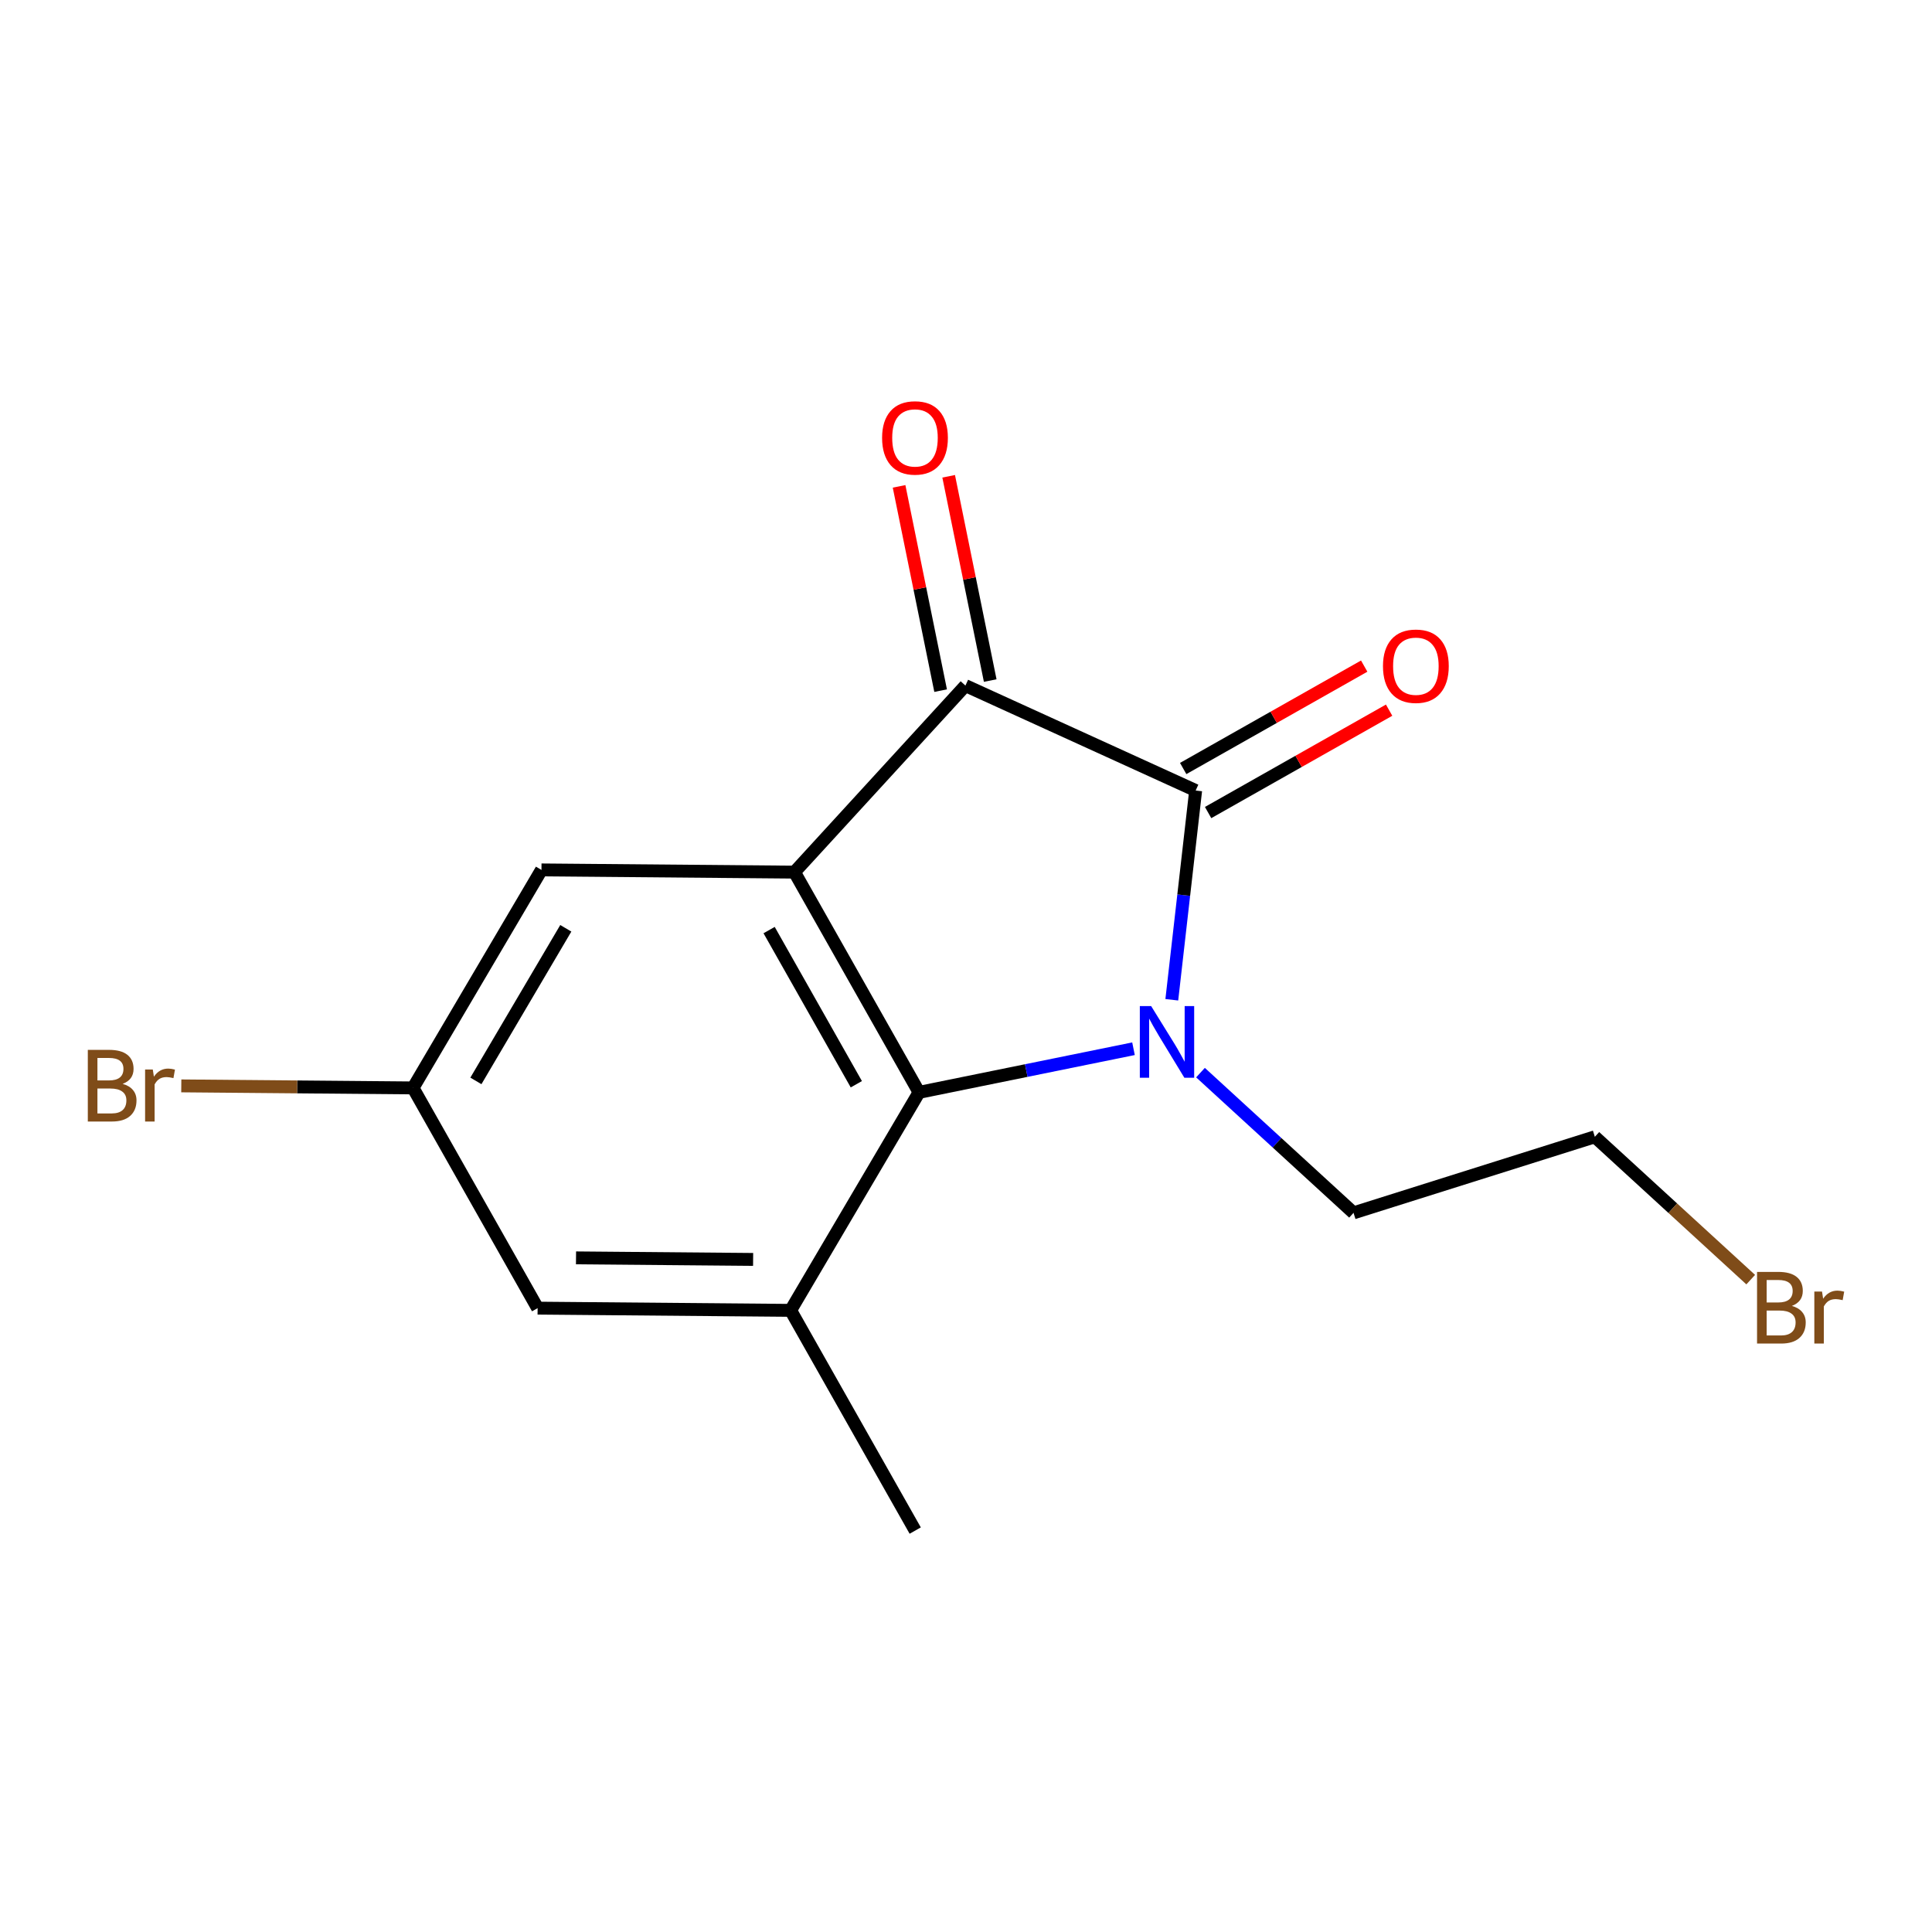 <?xml version='1.0' encoding='iso-8859-1'?>
<svg version='1.1' baseProfile='full'
              xmlns='http://www.w3.org/2000/svg'
                      xmlns:rdkit='http://www.rdkit.org/xml'
                      xmlns:xlink='http://www.w3.org/1999/xlink'
                  xml:space='preserve'
width='300px' height='300px' viewBox='0 0 300 300'>
<!-- END OF HEADER -->
<rect style='opacity:1.0;fill:#FFFFFF;stroke:none' width='300' height='300' x='0' y='0'> </rect>
<rect style='opacity:1.0;fill:#FFFFFF;stroke:none' width='300' height='300' x='0' y='0'> </rect>
<path class='bond-0 atom-0 atom-1' d='M 142.114,237.667 L 122.769,203.472' style='fill:none;fill-rule:evenodd;stroke:#000000;stroke-width:2.0px;stroke-linecap:butt;stroke-linejoin:miter;stroke-opacity:1' />
<path class='bond-1 atom-1 atom-2' d='M 122.769,203.472 L 83.481,203.127' style='fill:none;fill-rule:evenodd;stroke:#000000;stroke-width:2.0px;stroke-linecap:butt;stroke-linejoin:miter;stroke-opacity:1' />
<path class='bond-1 atom-1 atom-2' d='M 116.944,195.562 L 89.444,195.321' style='fill:none;fill-rule:evenodd;stroke:#000000;stroke-width:2.0px;stroke-linecap:butt;stroke-linejoin:miter;stroke-opacity:1' />
<path class='bond-15 atom-7 atom-1' d='M 142.71,169.62 L 122.769,203.472' style='fill:none;fill-rule:evenodd;stroke:#000000;stroke-width:2.0px;stroke-linecap:butt;stroke-linejoin:miter;stroke-opacity:1' />
<path class='bond-2 atom-2 atom-3' d='M 83.481,203.127 L 64.136,168.931' style='fill:none;fill-rule:evenodd;stroke:#000000;stroke-width:2.0px;stroke-linecap:butt;stroke-linejoin:miter;stroke-opacity:1' />
<path class='bond-3 atom-3 atom-4' d='M 64.136,168.931 L 46.143,168.773' style='fill:none;fill-rule:evenodd;stroke:#000000;stroke-width:2.0px;stroke-linecap:butt;stroke-linejoin:miter;stroke-opacity:1' />
<path class='bond-3 atom-3 atom-4' d='M 46.143,168.773 L 28.15,168.616' style='fill:none;fill-rule:evenodd;stroke:#7F4C19;stroke-width:2.0px;stroke-linecap:butt;stroke-linejoin:miter;stroke-opacity:1' />
<path class='bond-4 atom-3 atom-5' d='M 64.136,168.931 L 84.078,135.08' style='fill:none;fill-rule:evenodd;stroke:#000000;stroke-width:2.0px;stroke-linecap:butt;stroke-linejoin:miter;stroke-opacity:1' />
<path class='bond-4 atom-3 atom-5' d='M 73.898,167.842 L 87.857,144.146' style='fill:none;fill-rule:evenodd;stroke:#000000;stroke-width:2.0px;stroke-linecap:butt;stroke-linejoin:miter;stroke-opacity:1' />
<path class='bond-5 atom-5 atom-6' d='M 84.078,135.08 L 123.365,135.424' style='fill:none;fill-rule:evenodd;stroke:#000000;stroke-width:2.0px;stroke-linecap:butt;stroke-linejoin:miter;stroke-opacity:1' />
<path class='bond-6 atom-6 atom-7' d='M 123.365,135.424 L 142.71,169.62' style='fill:none;fill-rule:evenodd;stroke:#000000;stroke-width:2.0px;stroke-linecap:butt;stroke-linejoin:miter;stroke-opacity:1' />
<path class='bond-6 atom-6 atom-7' d='M 119.428,144.423 L 132.97,168.36' style='fill:none;fill-rule:evenodd;stroke:#000000;stroke-width:2.0px;stroke-linecap:butt;stroke-linejoin:miter;stroke-opacity:1' />
<path class='bond-16 atom-14 atom-6' d='M 149.91,106.459 L 123.365,135.424' style='fill:none;fill-rule:evenodd;stroke:#000000;stroke-width:2.0px;stroke-linecap:butt;stroke-linejoin:miter;stroke-opacity:1' />
<path class='bond-7 atom-7 atom-8' d='M 142.71,169.62 L 159.36,166.234' style='fill:none;fill-rule:evenodd;stroke:#000000;stroke-width:2.0px;stroke-linecap:butt;stroke-linejoin:miter;stroke-opacity:1' />
<path class='bond-7 atom-7 atom-8' d='M 159.36,166.234 L 176.009,162.847' style='fill:none;fill-rule:evenodd;stroke:#0000FF;stroke-width:2.0px;stroke-linecap:butt;stroke-linejoin:miter;stroke-opacity:1' />
<path class='bond-8 atom-8 atom-9' d='M 186.412,166.556 L 198.294,177.445' style='fill:none;fill-rule:evenodd;stroke:#0000FF;stroke-width:2.0px;stroke-linecap:butt;stroke-linejoin:miter;stroke-opacity:1' />
<path class='bond-8 atom-8 atom-9' d='M 198.294,177.445 L 210.176,188.333' style='fill:none;fill-rule:evenodd;stroke:#000000;stroke-width:2.0px;stroke-linecap:butt;stroke-linejoin:miter;stroke-opacity:1' />
<path class='bond-11 atom-8 atom-12' d='M 181.957,155.244 L 183.808,138.998' style='fill:none;fill-rule:evenodd;stroke:#0000FF;stroke-width:2.0px;stroke-linecap:butt;stroke-linejoin:miter;stroke-opacity:1' />
<path class='bond-11 atom-8 atom-12' d='M 183.808,138.998 L 185.66,122.753' style='fill:none;fill-rule:evenodd;stroke:#000000;stroke-width:2.0px;stroke-linecap:butt;stroke-linejoin:miter;stroke-opacity:1' />
<path class='bond-9 atom-9 atom-10' d='M 210.176,188.333 L 247.647,176.521' style='fill:none;fill-rule:evenodd;stroke:#000000;stroke-width:2.0px;stroke-linecap:butt;stroke-linejoin:miter;stroke-opacity:1' />
<path class='bond-10 atom-10 atom-11' d='M 247.647,176.521 L 259.749,187.611' style='fill:none;fill-rule:evenodd;stroke:#000000;stroke-width:2.0px;stroke-linecap:butt;stroke-linejoin:miter;stroke-opacity:1' />
<path class='bond-10 atom-10 atom-11' d='M 259.749,187.611 L 271.85,198.701' style='fill:none;fill-rule:evenodd;stroke:#7F4C19;stroke-width:2.0px;stroke-linecap:butt;stroke-linejoin:miter;stroke-opacity:1' />
<path class='bond-12 atom-12 atom-13' d='M 187.594,126.173 L 201.648,118.223' style='fill:none;fill-rule:evenodd;stroke:#000000;stroke-width:2.0px;stroke-linecap:butt;stroke-linejoin:miter;stroke-opacity:1' />
<path class='bond-12 atom-12 atom-13' d='M 201.648,118.223 L 215.701,110.273' style='fill:none;fill-rule:evenodd;stroke:#FF0000;stroke-width:2.0px;stroke-linecap:butt;stroke-linejoin:miter;stroke-opacity:1' />
<path class='bond-12 atom-12 atom-13' d='M 183.725,119.334 L 197.778,111.384' style='fill:none;fill-rule:evenodd;stroke:#000000;stroke-width:2.0px;stroke-linecap:butt;stroke-linejoin:miter;stroke-opacity:1' />
<path class='bond-12 atom-12 atom-13' d='M 197.778,111.384 L 211.832,103.433' style='fill:none;fill-rule:evenodd;stroke:#FF0000;stroke-width:2.0px;stroke-linecap:butt;stroke-linejoin:miter;stroke-opacity:1' />
<path class='bond-13 atom-12 atom-14' d='M 185.66,122.753 L 149.91,106.459' style='fill:none;fill-rule:evenodd;stroke:#000000;stroke-width:2.0px;stroke-linecap:butt;stroke-linejoin:miter;stroke-opacity:1' />
<path class='bond-14 atom-14 atom-15' d='M 153.76,105.676 L 150.534,89.816' style='fill:none;fill-rule:evenodd;stroke:#000000;stroke-width:2.0px;stroke-linecap:butt;stroke-linejoin:miter;stroke-opacity:1' />
<path class='bond-14 atom-14 atom-15' d='M 150.534,89.816 L 147.308,73.957' style='fill:none;fill-rule:evenodd;stroke:#FF0000;stroke-width:2.0px;stroke-linecap:butt;stroke-linejoin:miter;stroke-opacity:1' />
<path class='bond-14 atom-14 atom-15' d='M 146.06,107.242 L 142.834,91.383' style='fill:none;fill-rule:evenodd;stroke:#000000;stroke-width:2.0px;stroke-linecap:butt;stroke-linejoin:miter;stroke-opacity:1' />
<path class='bond-14 atom-14 atom-15' d='M 142.834,91.383 L 139.608,75.523' style='fill:none;fill-rule:evenodd;stroke:#FF0000;stroke-width:2.0px;stroke-linecap:butt;stroke-linejoin:miter;stroke-opacity:1' />
<path  class='atom-4' d='M 19.043 168.304
Q 20.111 168.602, 20.645 169.262
Q 21.195 169.907, 21.195 170.865
Q 21.195 172.405, 20.205 173.285
Q 19.231 174.15, 17.377 174.15
L 13.636 174.15
L 13.636 163.023
L 16.921 163.023
Q 18.823 163.023, 19.781 163.793
Q 20.74 164.563, 20.74 165.978
Q 20.74 167.659, 19.043 168.304
M 15.129 164.281
L 15.129 167.769
L 16.921 167.769
Q 18.021 167.769, 18.587 167.329
Q 19.168 166.874, 19.168 165.978
Q 19.168 164.281, 16.921 164.281
L 15.129 164.281
M 17.377 172.893
Q 18.461 172.893, 19.043 172.374
Q 19.624 171.855, 19.624 170.865
Q 19.624 169.954, 18.98 169.498
Q 18.351 169.027, 17.141 169.027
L 15.129 169.027
L 15.129 172.893
L 17.377 172.893
' fill='#7F4C19'/>
<path  class='atom-4' d='M 23.726 166.072
L 23.898 167.188
Q 24.747 165.931, 26.13 165.931
Q 26.57 165.931, 27.167 166.088
L 26.932 167.408
Q 26.256 167.251, 25.879 167.251
Q 25.219 167.251, 24.779 167.518
Q 24.354 167.769, 24.009 168.382
L 24.009 174.15
L 22.531 174.15
L 22.531 166.072
L 23.726 166.072
' fill='#7F4C19'/>
<path  class='atom-8' d='M 178.751 156.226
L 182.397 162.119
Q 182.759 162.7, 183.34 163.753
Q 183.922 164.806, 183.953 164.869
L 183.953 156.226
L 185.43 156.226
L 185.43 167.352
L 183.906 167.352
L 179.993 160.909
Q 179.537 160.155, 179.05 159.29
Q 178.578 158.426, 178.437 158.159
L 178.437 167.352
L 176.991 167.352
L 176.991 156.226
L 178.751 156.226
' fill='#0000FF'/>
<path  class='atom-11' d='M 278.239 202.782
Q 279.307 203.08, 279.842 203.74
Q 280.392 204.385, 280.392 205.343
Q 280.392 206.884, 279.402 207.764
Q 278.427 208.628, 276.573 208.628
L 272.833 208.628
L 272.833 197.501
L 276.117 197.501
Q 278.019 197.501, 278.977 198.272
Q 279.936 199.042, 279.936 200.456
Q 279.936 202.138, 278.239 202.782
M 274.326 198.759
L 274.326 202.248
L 276.117 202.248
Q 277.217 202.248, 277.783 201.807
Q 278.364 201.352, 278.364 200.456
Q 278.364 198.759, 276.117 198.759
L 274.326 198.759
M 276.573 207.371
Q 277.657 207.371, 278.239 206.852
Q 278.82 206.334, 278.82 205.343
Q 278.82 204.432, 278.176 203.976
Q 277.547 203.505, 276.337 203.505
L 274.326 203.505
L 274.326 207.371
L 276.573 207.371
' fill='#7F4C19'/>
<path  class='atom-11' d='M 282.922 200.55
L 283.095 201.666
Q 283.943 200.409, 285.326 200.409
Q 285.766 200.409, 286.364 200.566
L 286.128 201.886
Q 285.452 201.729, 285.075 201.729
Q 284.415 201.729, 283.975 201.996
Q 283.551 202.248, 283.205 202.86
L 283.205 208.628
L 281.728 208.628
L 281.728 200.55
L 282.922 200.55
' fill='#7F4C19'/>
<path  class='atom-13' d='M 214.748 103.439
Q 214.748 100.768, 216.068 99.275
Q 217.388 97.782, 219.856 97.782
Q 222.323 97.782, 223.643 99.275
Q 224.963 100.768, 224.963 103.439
Q 224.963 106.142, 223.628 107.683
Q 222.292 109.207, 219.856 109.207
Q 217.404 109.207, 216.068 107.683
Q 214.748 106.158, 214.748 103.439
M 219.856 107.95
Q 221.553 107.95, 222.465 106.818
Q 223.392 105.671, 223.392 103.439
Q 223.392 101.255, 222.465 100.155
Q 221.553 99.039, 219.856 99.039
Q 218.159 99.039, 217.231 100.139
Q 216.32 101.239, 216.32 103.439
Q 216.32 105.687, 217.231 106.818
Q 218.159 107.95, 219.856 107.95
' fill='#FF0000'/>
<path  class='atom-15' d='M 136.971 67.99
Q 136.971 65.319, 138.291 63.826
Q 139.611 62.333, 142.078 62.333
Q 144.546 62.333, 145.866 63.826
Q 147.186 65.319, 147.186 67.99
Q 147.186 70.693, 145.85 72.233
Q 144.514 73.758, 142.078 73.758
Q 139.627 73.758, 138.291 72.233
Q 136.971 70.709, 136.971 67.99
M 142.078 72.501
Q 143.776 72.501, 144.687 71.369
Q 145.614 70.222, 145.614 67.99
Q 145.614 65.806, 144.687 64.706
Q 143.776 63.59, 142.078 63.59
Q 140.381 63.59, 139.454 64.69
Q 138.542 65.79, 138.542 67.99
Q 138.542 70.237, 139.454 71.369
Q 140.381 72.501, 142.078 72.501
' fill='#FF0000'/>
</svg>
